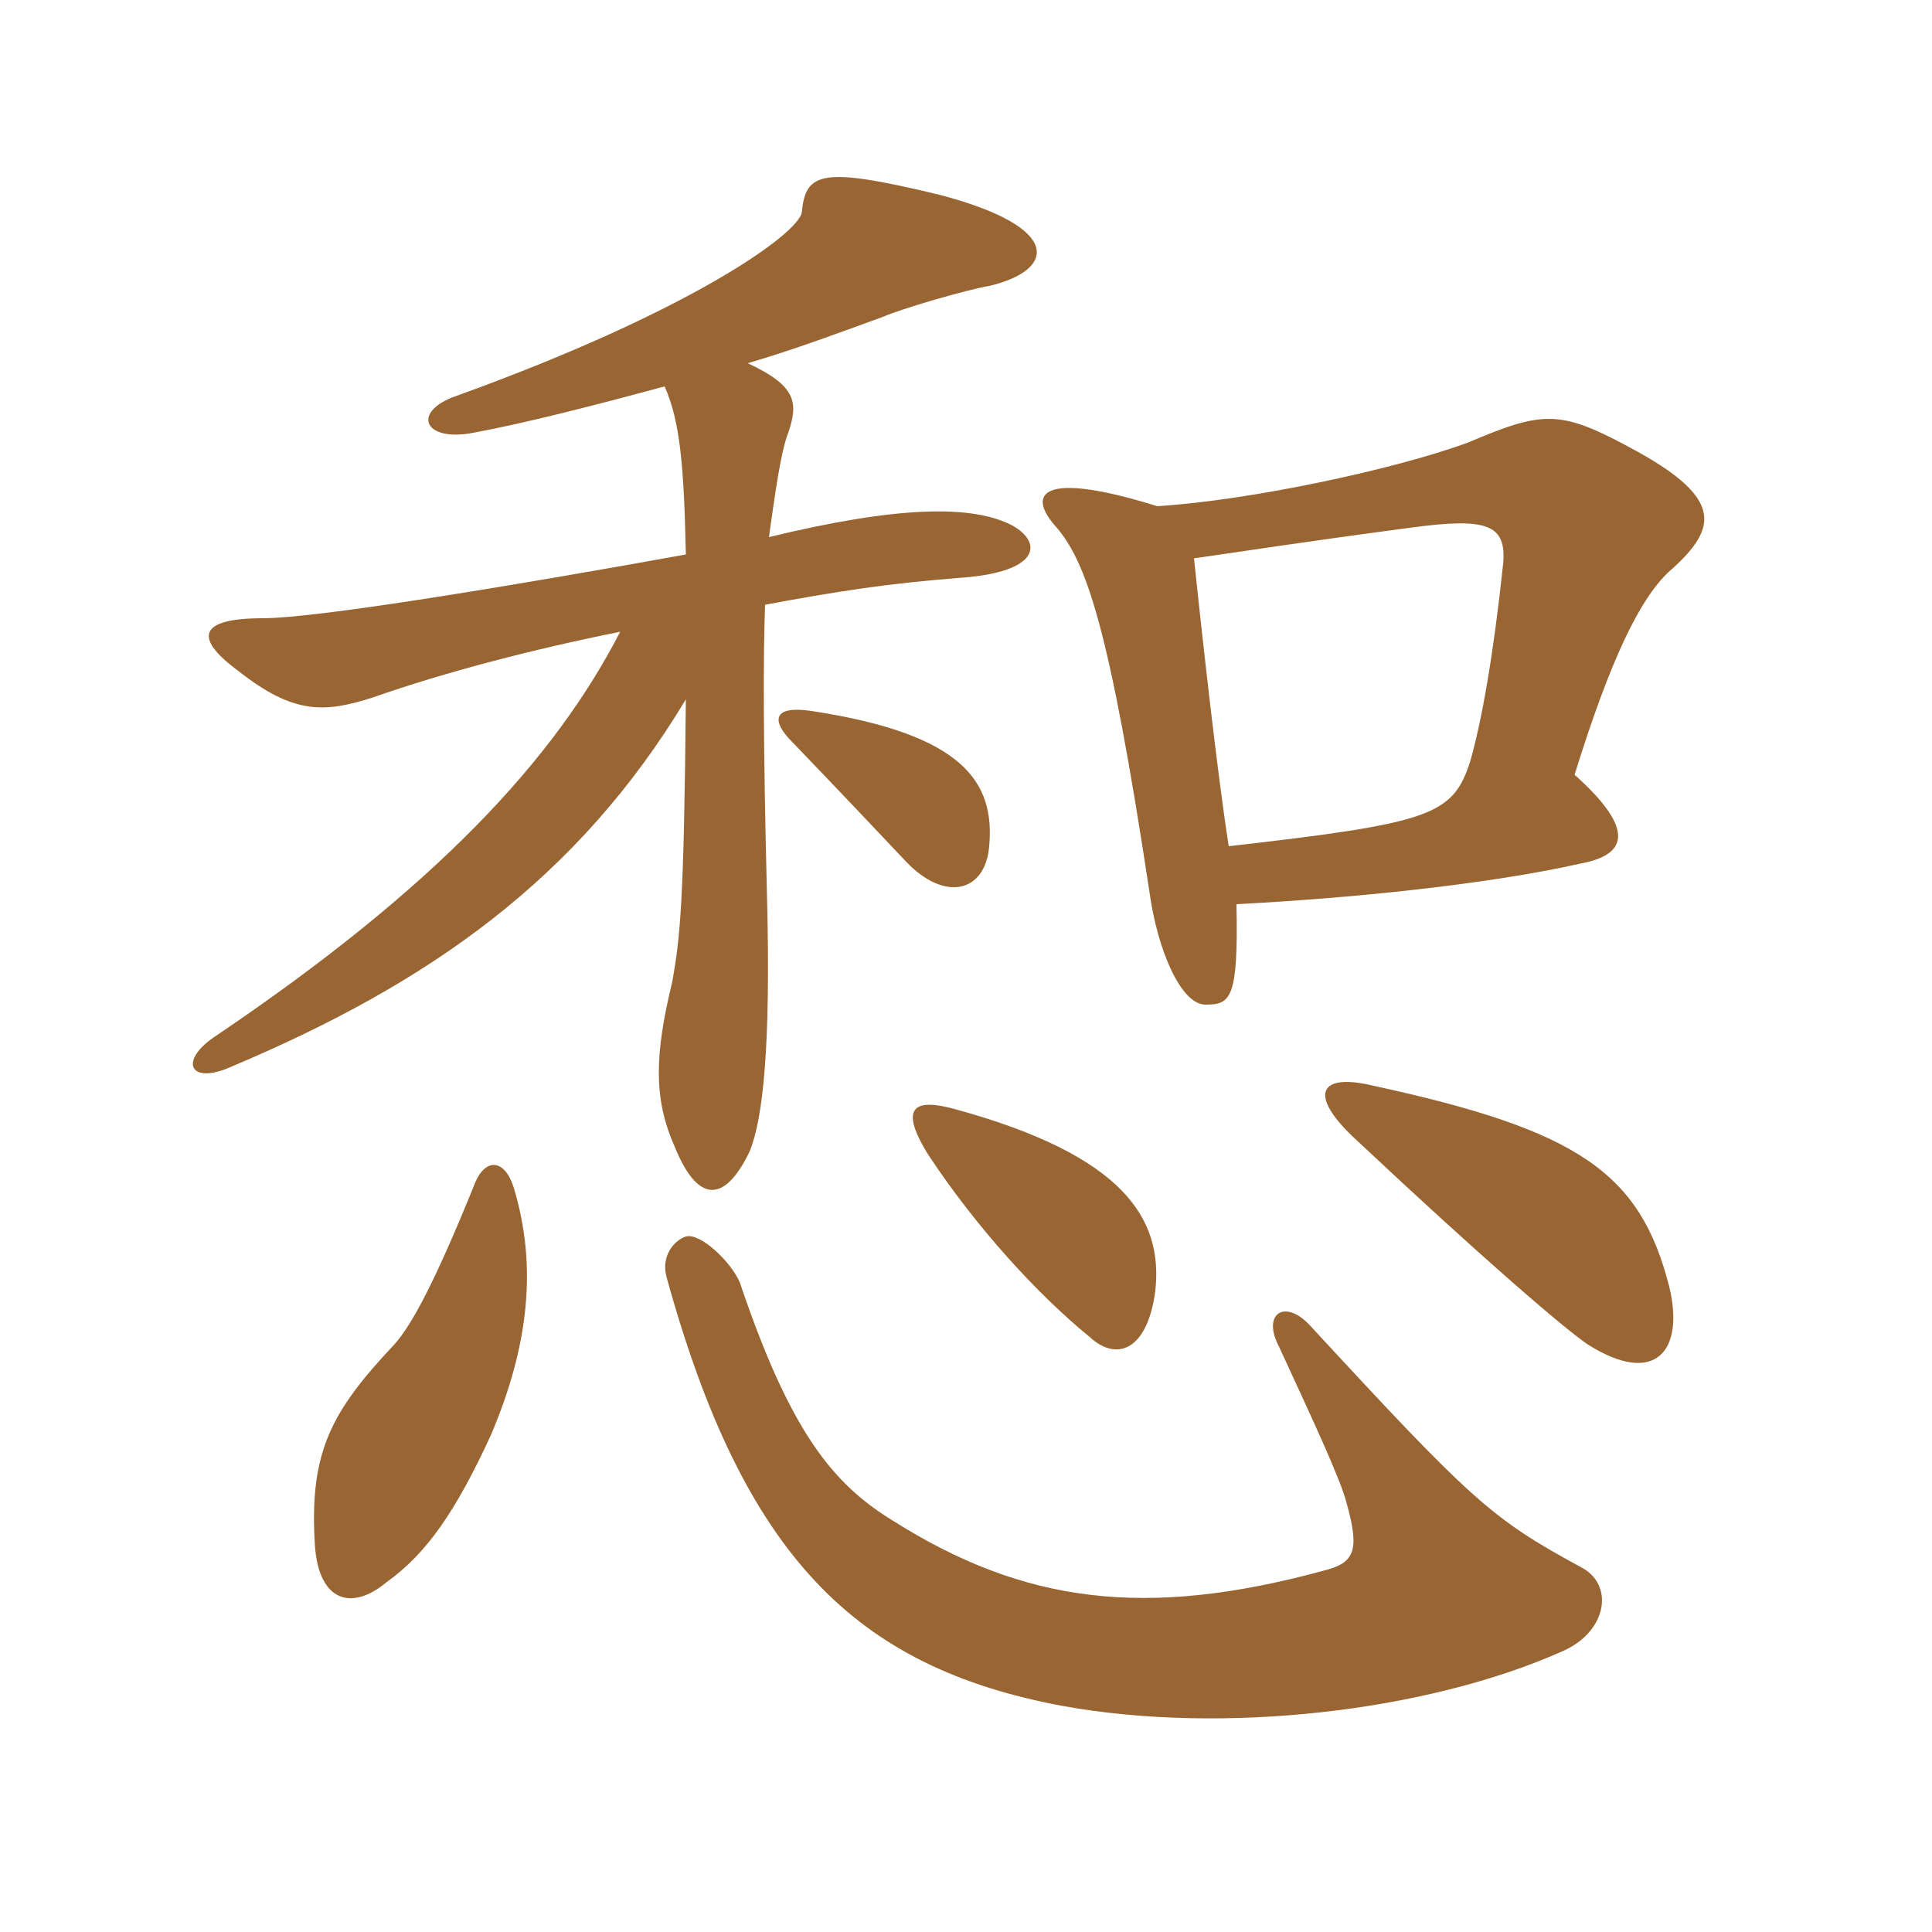 <svg xmlns="http://www.w3.org/2000/svg" xmlns:xlink="http://www.w3.org/1999/xlink" width="150" height="150"><path fill="#996633" padding="10" d="M122.70 121.65C115.80 117.90 114.30 116.55 101.70 102.90C99.75 100.80 97.95 102 99.30 104.55C102 110.40 104.10 114.90 104.55 116.70C105.60 120.45 105.15 121.35 102.75 121.95C88.95 125.70 79.50 124.50 69.30 118.05C64.65 115.20 61.35 111.15 57.45 99.60C56.85 98.10 54.45 95.70 53.25 96C52.35 96.30 51.30 97.50 51.75 99.15C57.75 120.90 66.45 129.45 82.50 132.45C94.95 134.70 110.70 132.90 121.20 128.25C124.80 126.75 125.40 123 122.70 121.65ZM39.90 92.25C39.15 89.85 37.65 90 36.90 91.80C33.75 99.60 31.95 102.90 30.60 104.40C25.65 109.65 24 112.80 24.45 120C24.75 124.35 27.30 125.10 30 122.85C33.15 120.60 35.40 117.30 38.10 111.45C41.10 104.40 41.70 98.25 39.90 92.25ZM89.70 100.20C90.30 94.65 87.30 89.70 74.10 86.10C70.80 85.20 69.90 86.10 72 89.55C75.75 95.25 80.55 100.50 84.60 103.80C86.70 105.75 89.10 104.85 89.70 100.20ZM129.60 99.90C127.35 91.05 122.55 87.75 106.65 84.30C102.30 83.25 101.55 85.05 105.30 88.50C115.05 97.65 121.50 103.20 123.30 104.40C128.55 107.70 130.80 104.85 129.60 99.90ZM76.80 65.70C77.25 60.75 74.85 57 63 55.20C60 54.75 59.85 55.95 61.50 57.60C65.25 61.50 67.80 64.20 70.35 66.90C73.35 70.05 76.50 69.30 76.80 65.70ZM95.40 65.70C94.50 60 93.30 49.05 92.70 43.35C96.90 42.75 100.65 42.15 109.65 40.95C115.35 40.20 117 40.65 116.70 43.80C115.95 50.85 115.05 55.95 114.15 59.10C112.80 63.30 111.15 63.90 95.40 65.70ZM89.85 39.30C80.70 36.45 79.80 38.40 81.90 40.80C84.30 43.50 86.10 48.45 89.25 69.30C89.85 73.65 91.65 78 93.60 78C95.55 78 96.15 77.55 96 70.20C104.70 69.75 115.35 68.70 122.70 67.05C126.75 66.30 126.60 64.05 122.25 60.15C124.95 51.45 127.35 46.20 129.90 44.10C133.35 40.95 133.65 38.70 127.20 35.10C121.20 31.80 120 31.80 114 34.35C108.30 36.45 97.05 38.85 89.85 39.30ZM51.60 30C52.80 32.70 53.10 36.15 53.25 43.05C40.80 45.30 24.75 48 20.40 48C15.45 48 15 49.50 18.45 52.05C22.80 55.50 25.20 55.35 28.95 54.15C34.50 52.20 41.40 50.40 48.15 49.05C43.05 58.95 33.90 68.85 16.80 80.40C13.80 82.35 14.70 84.30 18 82.80C33.30 76.35 44.85 68.25 53.25 54.30C53.10 70.35 52.80 72.75 52.20 76.20C50.85 81.75 50.70 85.20 52.35 88.95C54.15 93.45 56.25 93.45 58.20 89.40C59.25 86.85 59.85 81.15 59.55 69.60C59.25 57.60 59.25 51 59.40 46.95C65.10 45.90 68.85 45.30 74.70 44.85C80.70 44.40 81 42.15 78.60 40.80C75.45 39.15 69.60 39.30 59.70 41.70C60.15 38.55 60.60 35.10 61.20 33.60C61.95 31.35 61.95 30 58.05 28.20C61.65 27.15 65.25 25.80 68.55 24.60C69.90 24 75 22.50 76.80 22.20C81.90 21 82.65 17.70 73.05 15.15C63.75 12.90 62.55 13.35 62.25 16.50C61.95 18.15 53.70 24.15 35.40 30.75C31.95 31.95 32.85 34.35 36.75 33.60C40.80 32.85 46.05 31.50 51.60 30Z"/></svg>